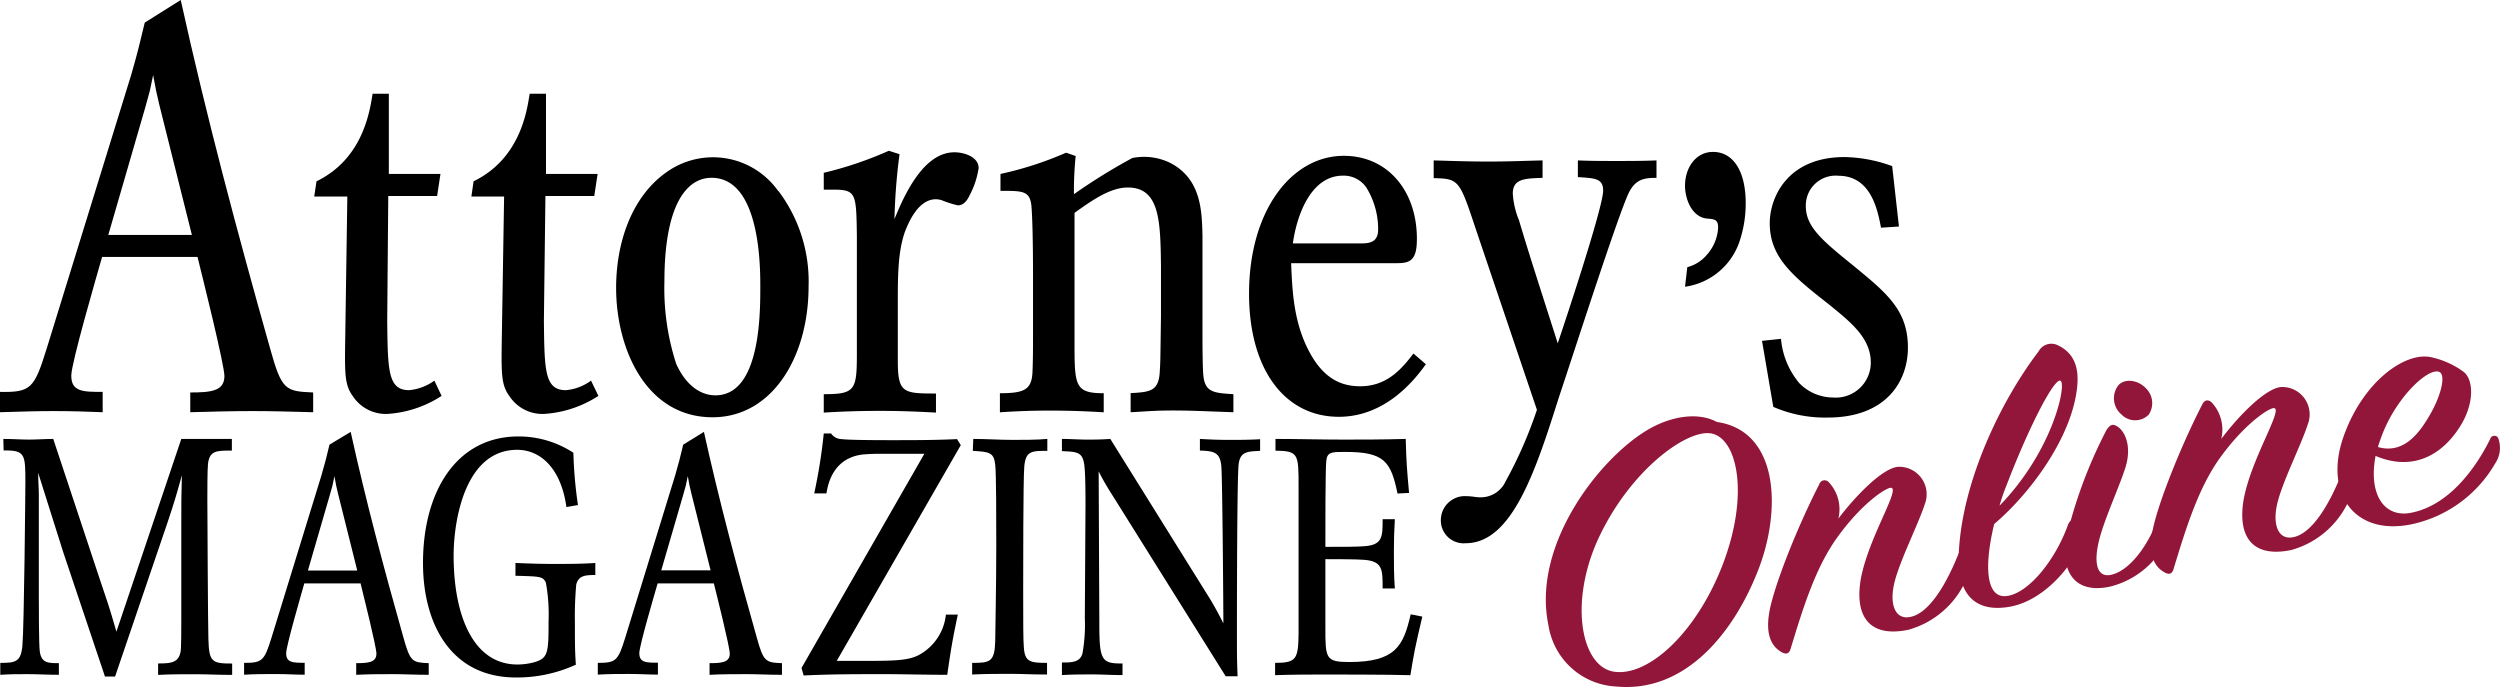 <svg xmlns="http://www.w3.org/2000/svg" viewBox="0 0 262 72"><defs><style>.cls-1{fill:#921639;}</style></defs><g id="レイヤー_2" data-name="レイヤー 2"><g id="graphics"><path d="M18.94,0c2.7,12.25,5.94,24.38,9.35,36.46,1.23,4.43,1.59,4.55,4.53,4.67V43.2c-2.42-.06-4.3-.12-6.3-.12-2.17,0-4.41.06-6.58.12V41.13c2.11,0,3.58-.12,3.58-1.72,0-1.18-2.35-10.59-2.82-12.48h-10C10.11,29,7.47,38.05,7.47,39.36c0,1.71,1.23,1.71,3.29,1.71V43.2c-1.59-.06-3.17-.12-5.17-.12-1.65,0-3.65.06-5.59.12V41.07c3.23.06,3.59-.35,4.88-4.5L13.76,7.81c.71-2.48.82-3,1.41-5.44ZM16.05,7.87,15.7,9.53l-.47,1.71L11.35,24.62h8.76L16.7,11l-.35-1.54Z"/><path d="M33.17,19c4.88-2.37,5.58-7.34,5.88-9.18h1.7v8.41h5.41l-.35,2.31H40.69l-.11,13.07c.06,5.15.06,7.28,2.29,7.28a5.3,5.3,0,0,0,2.65-1l.76,1.6a11.77,11.77,0,0,1-5.7,1.89A4.13,4.13,0,0,1,37,41.55c-.88-1.19-.88-2.31-.82-6.1L36.4,20.6H32.93Z"/><path d="M49.63,19c4.88-2.37,5.59-7.34,5.88-9.18h1.71v8.41h5.41l-.35,2.31H57.16L57,33.61c.06,5.15.06,7.28,2.3,7.28a5.23,5.23,0,0,0,2.64-1l.77,1.6A11.77,11.77,0,0,1,57,43.38a4.14,4.14,0,0,1-3.59-1.83c-.88-1.19-.88-2.31-.82-6.1l.24-14.85H49.4Z"/><path d="M81.57,20a15.76,15.76,0,0,1,3.17,10c0,7.51-3.88,13.73-10.06,13.73-7,0-10.11-7.22-10.11-13.56,0-4.79,1.65-9.58,5.29-12.13a8.37,8.37,0,0,1,11.71,2ZM69.63,29.53a25.6,25.6,0,0,0,1.23,8.58c.88,2,2.35,3.32,4.12,3.32,4.7,0,4.7-8.53,4.7-11.37,0-2.13,0-11.71-5.35-11.42C71.8,18.82,69.63,21.72,69.63,29.53Z"/><path d="M86.33,18.11a38.66,38.66,0,0,0,6.82-2.31l1.12.36a62.42,62.42,0,0,0-.53,6.8c1.06-2.6,3.06-7,6.29-7,1,0,2.53.47,2.53,1.66a8.83,8.83,0,0,1-.94,2.84c-.36.77-.77,1.06-1.24,1.06A10,10,0,0,1,98.74,21a2.15,2.15,0,0,0-.65-.12c-1.82,0-2.82,2.31-3.24,3.37-.76,2.13-.76,4.68-.76,7.64v5.86c0,3.43.53,3.49,4,3.49v2c-2.18-.12-3.88-.18-5.88-.18s-3.94.06-5.88.18V41.31c3.29,0,3.47-.42,3.47-4.26V24.74c-.06-4.2-.06-4.8-2.06-4.86H86.33Z"/><path d="M104.85,18.23A36.18,36.18,0,0,0,111.73,16l1,.35a36.26,36.26,0,0,0-.18,4,60.31,60.31,0,0,1,6.12-3.79,6.21,6.21,0,0,1,4.12.59c3.11,1.72,3.17,5,3.23,7.58V34.86c0,.94,0,4,.12,4.73.24,1.54,1.18,1.6,3.12,1.72V43.2c-2.12-.06-4.06-.18-6.35-.18-2.06,0-3.06.12-4.42.18v-2c2.06-.12,3-.18,3.06-2.43.06-.65.06-1.54.12-5.56V27.82c-.06-4.62-.12-8.17-3.47-8.17-1.82,0-3.7,1.3-5.59,2.66V36c0,4.44.06,5.21,3.06,5.21v2c-1.88-.12-3.82-.18-5.7-.18-1.71,0-3.47.06-5.18.18v-2c2.53,0,3.3-.36,3.41-2.13.06-1.36.06-2.37.06-4.5V28.7c0-3.13-.06-5.92-.17-7.16C107.91,20,107.2,20,104.85,20Z"/><path d="M135.31,27.58c.12,2.84.24,6.21,1.94,9.35,1.53,2.84,3.41,3.55,5.3,3.55,2.82,0,4.35-1.83,5.58-3.43l1.3,1.12c-1.06,1.48-4.12,5.51-9.12,5.51-5.64,0-9.41-4.92-9.41-12.91,0-8.64,4.41-14.44,9.94-14.44,4.53,0,7.65,3.61,7.65,8.7,0,2.19-.65,2.55-2.06,2.55Zm7.3-2.07c.94,0,1.82-.12,1.82-1.48a8.31,8.31,0,0,0-1.24-4.38,2.87,2.87,0,0,0-2.47-1.24c-3.17,0-4.76,3.78-5.23,7.1Z"/><path d="M150.25,16.81c1.94.06,3.82.12,5.76.12s3.3-.06,5.65-.12v1.83c-1.94.06-3.12.12-3.12,1.66a8.75,8.75,0,0,0,.65,2.78c1.06,3.61,2.94,9.35,4.06,12.9.94-2.78,4.76-14.32,4.76-16,0-1.3-.88-1.3-2.65-1.42V16.81c1.36.06,2.71.06,4.06.06s2.77,0,4.18-.06v1.83c-1.24,0-2.12.12-2.83,1.42-1,1.84-6.05,17.58-7.35,21.43-2.47,7.81-4.94,15.44-9.82,15.44A2.39,2.39,0,0,1,151,54.51,2.52,2.52,0,0,1,153.72,52c.53,0,.94.12,1.47.12a2.86,2.86,0,0,0,2.59-1.66,45.07,45.07,0,0,0,3.29-7.51L154.66,24c-1.71-5.15-1.76-5.27-4.41-5.33Z"/><path d="M176.83,28a4,4,0,0,0,2.06-1.31,4.64,4.64,0,0,0,1.17-2.84c0-.82-.35-.88-1.11-.94-1.65-.12-2.36-2.07-2.36-3.44,0-1.89,1.12-3.55,2.94-3.55,2,0,3.42,1.84,3.42,5.39a12.49,12.49,0,0,1-.65,4,7.06,7.06,0,0,1-5.71,4.74Z"/><path d="M186.65,35.51a8.32,8.32,0,0,0,1.94,4.67,5,5,0,0,0,3.53,1.48A3.67,3.67,0,0,0,196.06,38c0-2.6-2.12-4.26-4.53-6.21-3.7-2.9-6.06-4.85-6.06-8.4,0-2.67,1.83-6.93,7.83-6.93a15.18,15.18,0,0,1,5,.95l.71,6.33-1.88.12c-.36-1.89-1.06-5.44-4.47-5.44a3.12,3.12,0,0,0-3.41,3.19c0,2.07,1.58,3.49,4.7,6,3.65,3,6,4.79,6,8.82,0,3.49-2.23,7.33-8.41,7.33a13.63,13.63,0,0,1-5.7-1.12l-1.18-6.92Z"/><path d="M.35,46c1,0,1.83.07,2.67.07S4.75,46,5.58,46l4.85,14.62c.77,2.27,1,2.9,1.77,5.58L19,46c1.21,0,1.8,0,2.66,0l2.64,0v1.22c-1.6,0-2.32,0-2.5,1.36-.07.7-.07,2.83-.07,3.73,0,1.4.07,13.85.11,14.65.07,2.41.34,2.58,2.49,2.58v1.19c-1.56,0-2.56-.07-3.91-.07s-2.57,0-3.85.07V69.53c1.32,0,2.15-.06,2.36-1.25.07-.38.07-2.58.07-3.11V55c0-2.05,0-3.24.06-5.19-.62,2.23-.76,2.72-1.49,4.91L12.06,70.9H11L6.62,57.85,4,49.55c0,.94.07,1.53.07,2.37,0,1.5,0,9,0,10.67,0,1,0,5,.1,5.69.17,1.22.9,1.22,2,1.22v1.22c-1.11,0-2.19-.07-3.3-.07s-1.73,0-2.84.07V69.47c1.56,0,2.18-.07,2.32-1.85.18-2,.31-16.33.31-17,0-3,0-3.45-2.28-3.41Z"/><path d="M36.75,45.26c1.59,7.22,3.5,14.37,5.51,21.48.72,2.62.93,2.69,2.67,2.76v1.22c-1.43,0-2.53-.07-3.71-.07s-2.6,0-3.89.07V69.5c1.25,0,2.12-.07,2.12-1,0-.7-1.39-6.25-1.66-7.36h-5.9c-.34,1.22-1.9,6.56-1.9,7.32,0,1,.72,1,1.94,1v1.25c-.94,0-1.87-.07-3.05-.07-1,0-2.15,0-3.3.07V69.47c1.91,0,2.12-.21,2.88-2.66l5.23-17c.42-1.46.49-1.74.84-3.21Zm-1.7,4.64-.21,1-.28,1-2.29,7.89h5.17l-2-8-.21-.9Z"/><path d="M62.39,60.26c-1.07,0-1.77.07-2,1a37.36,37.36,0,0,0-.14,4.08c0,2.13,0,2.86.1,4.32A14.85,14.85,0,0,1,54.07,71c-6.79,0-9.74-5.58-9.74-12,0-7.54,3.54-13.26,10-13.26a10.44,10.44,0,0,1,5.76,1.71,45.59,45.59,0,0,0,.48,5.48l-1.21.21c-.55-4-2.67-6-5.16-6-5.52,0-6.66,7.53-6.66,11.09,0,6.18,2,11.41,6.69,11.41A6.87,6.87,0,0,0,56,69.4c1.45-.42,1.49-1,1.49-4.33a18.59,18.59,0,0,0-.28-4c-.31-.66-.55-.66-3.19-.73V59c1.77.07,2.74.1,4,.1,1.46,0,2.91,0,4.37-.1Z"/><path d="M73.77,45.26c1.6,7.22,3.5,14.37,5.52,21.48.72,2.62.93,2.69,2.66,2.76v1.22c-1.42,0-2.53-.07-3.7-.07s-2.6,0-3.89.07V69.5c1.25,0,2.12-.07,2.12-1,0-.7-1.39-6.25-1.67-7.36H68.92C68.57,62.35,67,67.69,67,68.45c0,1,.73,1,1.95,1v1.25c-.94,0-1.88-.07-3-.07-1,0-2.15,0-3.3.07V69.47c1.91,0,2.12-.21,2.88-2.66l5.23-17c.42-1.46.49-1.74.84-3.21ZM72.08,49.9l-.21,1-.28,1L69.3,59.77h5.17l-2-8-.21-.9Z"/><path d="M87.1,45.43a1.38,1.38,0,0,0,1.11.59c.86.11,4.33.11,5.27.11,2.11,0,4.47,0,6.82-.11l.39.63-13,22.61h2.46c3.43,0,5,0,6.17-.63a5.44,5.44,0,0,0,2.81-4.22h1.25c-.56,2.65-.7,3.49-1.11,6.31-2.25,0-4.51-.07-6.76-.07-2.77,0-5.3,0-8.29.14L84,70,96.87,47.56H92.61a21.56,21.56,0,0,0-2.18.07c-2.08.24-3.44,1.6-3.82,4.08H85.33a56.44,56.44,0,0,0,1-6.28Z"/><path d="M102,46c1.35,0,2.74.1,4.12.1,1.22,0,2.53,0,3.64-.1v1.25c-1.66,0-2.29,0-2.42,1.71-.11,1.33-.11,10.61-.11,12.91,0,3.38,0,5.2.07,6,.11,1.5.66,1.6,2.43,1.6v1.22c-1.7,0-2.57-.07-3.85-.07s-2.63,0-4,.07V69.47c1.84,0,2.36-.07,2.42-2.27,0-1.08.11-5.55.11-10,0-2.55,0-7.68-.11-8.48-.13-1.36-.69-1.36-2.35-1.47Z"/><path d="M111.29,46c.87,0,1.74.07,2.6.07s1.43,0,2.47-.07l10.5,16.85c.48.8.93,1.64,1.35,2.48,0-1.54-.1-14.9-.21-16.4s-.73-1.67-2.25-1.71V46c1.21.07,2,.1,3.05.1s2.15,0,3.26-.07v1.22c-1.35.07-2.08.07-2.25,1.4s-.18,15.1-.18,17.72c0,2,0,2.79.07,4.5h-1.25l-11.89-19c-.52-.8-1-1.64-1.42-2.47l.07,15.76c0,4,.17,4.4,2.43,4.37v1.22c-1.18,0-2.08-.07-3.12-.07s-2.15,0-3.23.07V69.43c1,0,1.88,0,2.15-.94a17,17,0,0,0,.25-3.73L113.76,53c0-1,0-3.14-.11-4.15-.17-1.5-.73-1.5-2.36-1.57Z"/><path d="M133.67,46c2.35,0,4.71.07,7.07.07,2.18,0,4,0,6.58-.07.07,2.45.11,3,.35,5.66l-1.21.06c-.7-3.41-1.42-4.36-5.51-4.36-1.36,0-1.84,0-1.95.88s-.1,7.67-.1,9.07c1.94,0,3.29,0,4.12-.07,1.88-.14,1.88-1,1.88-2.83h1.28c-.07,1.12-.1,2.23-.1,3.35,0,1.29,0,2.58.1,3.91H144.9c0-2,0-2.83-1.91-3-.8-.07-3.19-.07-4.09-.07v7.11c0,3.28,0,3.67,2.5,3.67,4.85,0,5.68-1.68,6.44-5l1.22.24c-.73,3.07-.9,3.94-1.25,6.14-2.05-.07-8.39-.07-8.63-.07-1.84,0-3.71,0-5.55.07V69.47c2.25,0,2.43-.42,2.46-3.11V51c0-3.42,0-3.74-2.42-3.77Z"/><path class="cls-1" d="M184.26,59.74c-2.67,6.85-7.8,12.86-14.84,12.21a7.57,7.57,0,0,1-7.14-6.41c-1.82-8.61,5.7-18,10.85-20.75,2.65-1.39,5.18-1.46,6.79-.57C186.41,45.15,186.73,53.4,184.26,59.74ZM179.15,45.4c-2.54-.23-8.13,3.8-11.46,10.66s-2.05,13.85,1.5,14.34,8.51-4,11.28-11.05C183.47,51.67,182,45.65,179.15,45.4Z"/><path class="cls-1" d="M198.93,48.92a2.88,2.88,0,0,1,2.8,3.89c-.65,2-2.4,5.48-3.08,7.82-.77,2.61-.07,4.45,1.66,4,2-.49,3.8-3.66,5.05-6.87a.47.47,0,0,1,.82-.22c.43.38.53,1.33.1,2.64A9.35,9.35,0,0,1,200,66c-4.13.86-5.63-1.45-5-5.26.77-4.3,4.15-9.47,3.2-9.62-.52-.06-3.1,1.66-5.61,5.14-2.33,3.19-3.65,7.52-4.94,11.75-.12.41-.37.63-.89.36-1.14-.61-1.71-1.88-1.36-4.07.43-2.75,3-9.15,5.26-13.55a.58.58,0,0,1,1-.21,4.14,4.14,0,0,1,1,3.81C194.44,52,197.28,49.05,198.93,48.92Z"/><path class="cls-1" d="M210.33,62.46c2.36-.32,5.15-3.94,6.39-7.45.23-.6.76-.75,1.07-.22a3.24,3.24,0,0,1,.05,2.61c-.43,1.35-3.27,5.45-7.18,6.18-3.37.61-5.58-.95-5.38-5.55.31-7.41,4.31-15.89,8.37-21.21a1.51,1.51,0,0,1,2-.64c1.63.76,2.23,2.2,2.05,4.22-.46,5.29-4.88,11.27-8.71,14.52C207.93,59.29,208.1,62.76,210.33,62.46Zm5.59-22.57c-.7-.19-3.35,5-5.62,10.93a19.42,19.42,0,0,0-.75,2.18C215.26,47.12,216.62,40.09,215.92,39.89Z"/><path class="cls-1" d="M216.57,56.27a49.25,49.25,0,0,1,4.15-11.13c.34-.58.66-.77,1.12-.48.87.49,1.62,2.15.88,4.41-.64,2-2.11,5.17-2.7,7.41-.67,2.59-.24,4.14,1.3,3.74,2.17-.54,4.28-3.77,5.15-6.86a.43.43,0,0,1,.78-.16,2.53,2.53,0,0,1,.19,2.58,9,9,0,0,1-6.36,5.71C217.38,62.26,215.91,59.86,216.57,56.27Zm8.62-12.82a2,2,0,0,1-2.85,0,2.23,2.23,0,0,1-.39-3c.64-.85,2.15-.66,3,.3A2.17,2.17,0,0,1,225.19,43.45Z"/><path class="cls-1" d="M239.06,40.56a2.87,2.87,0,0,1,2.8,3.9c-.64,2-2.39,5.48-3.07,7.81-.77,2.61-.08,4.45,1.66,4,2-.5,3.8-3.67,5.05-6.88a.46.46,0,0,1,.81-.21c.44.37.54,1.32.11,2.63a9.35,9.35,0,0,1-6.29,5.83c-4.13.86-5.64-1.44-5-5.26.77-4.29,4.15-9.47,3.2-9.61-.52-.06-3.1,1.66-5.62,5.14-2.32,3.18-3.64,7.51-4.93,11.75-.12.4-.37.62-.89.35-1.14-.6-1.72-1.88-1.36-4.06.43-2.75,3-9.15,5.26-13.55.25-.52.64-.56,1-.22a4.18,4.18,0,0,1,1,3.82C234.58,43.61,237.41,40.7,239.06,40.56Z"/><path class="cls-1" d="M252.5,53.77c4.07-.68,6.94-4.66,8.47-7.76a.46.46,0,0,1,.83-.13,2.92,2.92,0,0,1-.3,2.68,13.33,13.33,0,0,1-8.61,6.35c-6.16,1.37-9.36-3.24-7.3-9.12s6.57-9,9.25-8.34a8.88,8.88,0,0,1,3.32,1.5c1.08.79,1.21,3.34-.4,5.83-1.87,2.92-4.91,4.65-8.8,3C248.19,51.88,249.9,54.18,252.5,53.77Zm2.07-10.15c1.2-2,1.83-4.34,1.05-4.65-1.16-.47-4.69,2.8-6.16,7.11-.1.28-.19.55-.25.77C251.86,47.61,253.49,45.46,254.57,43.62Z"/></g></g></svg>
